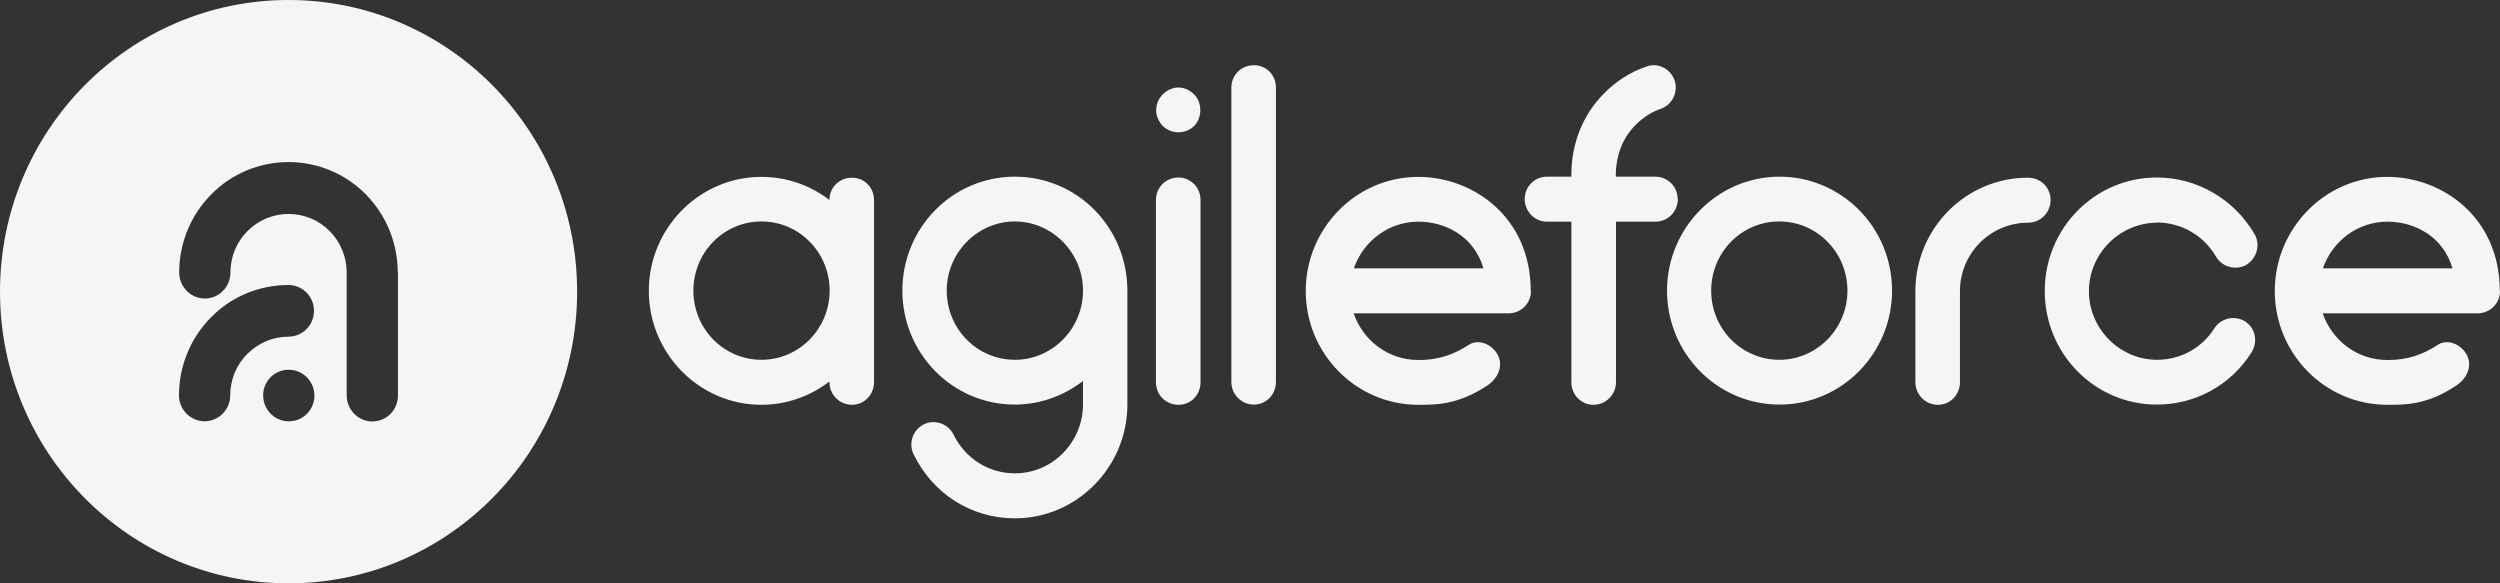 <?xml version="1.0" encoding="utf-8"?>
<svg xmlns="http://www.w3.org/2000/svg" fill="none" height="100%" overflow="visible" preserveAspectRatio="none" style="display: block;" viewBox="0 0 120 28" width="100%">
<rect x="0" y="0" width="120" height="28" fill="#333333" stroke="none"/>
<path d="M61.245 4.2V18.33C61.245 18.94 60.775 19.42 60.185 19.42C59.595 19.42 59.105 18.94 59.105 18.33V4.2C59.105 3.61 59.575 3.13 60.185 3.13C60.795 3.13 61.245 3.61 61.245 4.2ZM56.565 4.2C56.285 4.2 56.005 4.33 55.815 4.53C55.615 4.72 55.495 5.01 55.495 5.29C55.495 5.57 55.625 5.85 55.815 6.05C56.015 6.24 56.285 6.35 56.565 6.35C56.845 6.35 57.125 6.24 57.315 6.05C57.515 5.85 57.615 5.57 57.615 5.29C57.615 5.01 57.515 4.72 57.315 4.53C57.115 4.33 56.845 4.2 56.565 4.2ZM56.565 8.52C55.965 8.52 55.485 9 55.485 9.59V18.34C55.485 18.95 55.955 19.43 56.565 19.43C57.175 19.43 57.625 18.95 57.625 18.34V9.59C57.625 9 57.155 8.52 56.565 8.52ZM54.114 13.95V19.42C54.114 22.42 51.684 24.88 48.714 24.88C46.624 24.88 44.784 23.71 43.854 21.81C43.594 21.27 43.814 20.64 44.344 20.37C44.854 20.11 45.504 20.33 45.764 20.85C46.324 22 47.444 22.72 48.714 22.72C50.504 22.72 51.944 21.26 51.984 19.48V18.29C51.064 18.99 49.944 19.42 48.714 19.42C45.724 19.42 43.314 16.97 43.314 13.95C43.314 10.93 45.724 8.48 48.714 8.48C51.704 8.48 54.114 10.91 54.114 13.95ZM51.984 13.95C51.984 12.12 50.494 10.63 48.714 10.63C46.934 10.63 45.444 12.11 45.444 13.95C45.444 15.79 46.904 17.27 48.714 17.27C50.524 17.27 51.984 15.77 51.984 13.95ZM73.486 13.97C73.486 14.56 73.016 15.04 72.406 15.04H64.975C65.425 16.34 66.626 17.28 68.076 17.28C68.566 17.28 69.456 17.24 70.486 16.56C70.976 16.23 71.646 16.54 71.906 17.06C72.166 17.6 71.886 18.17 71.396 18.5C69.976 19.45 68.876 19.43 68.076 19.43C65.085 19.43 62.675 16.97 62.675 13.97C62.675 10.97 65.085 8.49 68.076 8.49C70.686 8.49 73.476 10.4 73.476 13.97H73.486ZM71.206 12.88C70.756 11.34 69.376 10.64 68.086 10.64C66.645 10.64 65.436 11.58 64.985 12.88H71.206ZM80.527 9.55C80.527 8.96 80.057 8.48 79.447 8.48H77.556C77.556 7.5 77.856 6.65 78.507 6C78.876 5.63 79.277 5.37 79.727 5.22C80.287 5.02 80.567 4.39 80.377 3.85C80.177 3.29 79.557 2.98 79.017 3.2C78.246 3.46 77.576 3.9 76.996 4.48C75.956 5.53 75.406 6.93 75.426 8.48H74.246C73.666 8.48 73.186 8.96 73.186 9.55C73.186 10.14 73.656 10.64 74.246 10.64H75.426V18.34C75.426 18.95 75.896 19.43 76.486 19.43C77.076 19.43 77.567 18.95 77.567 18.34V10.64H79.457C80.057 10.64 80.537 10.16 80.537 9.55H80.527ZM90.818 13.95C90.818 16.96 88.407 19.42 85.417 19.42C82.427 19.42 80.017 16.96 80.017 13.95C80.017 10.94 82.447 8.48 85.417 8.48C88.387 8.48 90.818 10.91 90.818 13.95ZM88.677 13.95C88.677 12.12 87.217 10.63 85.407 10.63C83.597 10.63 82.137 12.11 82.137 13.95C82.137 15.79 83.597 17.27 85.407 17.27C87.217 17.27 88.677 15.77 88.677 13.95ZM41.953 9.59V18.34C41.953 18.95 41.483 19.43 40.893 19.43C40.303 19.43 39.813 18.95 39.813 18.34V18.31C38.903 19.01 37.773 19.43 36.543 19.43C33.573 19.43 31.143 16.97 31.143 13.96C31.143 10.95 33.573 8.49 36.543 8.49C37.773 8.49 38.903 8.9 39.813 9.6C39.813 9 40.283 8.53 40.893 8.53C41.503 8.53 41.953 9.01 41.953 9.6V9.59ZM39.823 13.95C39.823 12.12 38.363 10.63 36.553 10.63C34.743 10.63 33.283 12.11 33.283 13.95C33.283 15.79 34.743 17.27 36.553 17.27C38.363 17.27 39.823 15.77 39.823 13.95ZM97.338 8.53C94.368 8.53 91.938 10.96 91.938 13.98V18.34C91.938 18.93 92.408 19.43 93.018 19.43C93.628 19.43 94.078 18.93 94.078 18.34V13.98C94.078 12.16 95.538 10.69 97.348 10.69C97.958 10.69 98.428 10.19 98.428 9.6C98.428 9.01 97.958 8.53 97.348 8.53H97.338ZM103.529 10.68C104.709 10.68 105.789 11.31 106.369 12.32C106.669 12.82 107.309 13 107.829 12.71C108.319 12.4 108.519 11.76 108.219 11.24C107.249 9.57 105.469 8.52 103.529 8.52C100.558 8.52 98.148 10.95 98.148 13.97C98.148 16.99 100.558 19.42 103.529 19.42C105.379 19.42 107.079 18.49 108.069 16.92C108.389 16.42 108.269 15.75 107.769 15.43C107.279 15.12 106.609 15.26 106.289 15.76C105.689 16.71 104.659 17.27 103.539 17.27C101.748 17.27 100.268 15.78 100.268 13.98C100.268 12.18 101.748 10.69 103.539 10.69L103.529 10.68ZM120 13.97C120 14.56 119.53 15.04 118.92 15.04H111.489C111.939 16.34 113.139 17.28 114.59 17.28C115.08 17.28 115.97 17.24 117 16.56C117.49 16.23 118.16 16.54 118.42 17.06C118.68 17.6 118.4 18.17 117.91 18.5C116.49 19.46 115.39 19.43 114.59 19.43C111.599 19.43 109.189 16.97 109.189 13.97C109.189 10.97 111.599 8.49 114.59 8.49C117.2 8.49 119.99 10.4 119.99 13.97H120ZM117.72 12.88C117.27 11.34 115.89 10.64 114.6 10.64C113.159 10.64 111.949 11.58 111.499 12.88H117.72ZM27.702 14C27.702 21.73 21.502 28 13.851 28C6.201 28 0 21.73 0 14C0 6.27 6.201 0 13.851 0C21.502 0 27.702 6.27 27.702 14ZM11.871 16.99C12.401 16.46 13.101 16.16 13.841 16.16C14.521 16.16 15.071 15.61 15.071 14.92C15.071 14.23 14.521 13.68 13.841 13.68C12.451 13.68 11.111 14.23 10.131 15.23C9.141 16.23 8.591 17.57 8.591 18.98C8.591 19.66 9.141 20.22 9.821 20.22C10.501 20.22 11.051 19.66 11.051 18.98C11.051 18.23 11.341 17.51 11.871 16.99ZM15.091 19.03C15.111 18.35 14.581 17.77 13.911 17.75H13.901C13.221 17.72 12.651 18.26 12.631 18.94C12.611 19.62 13.141 20.2 13.811 20.22H13.821C14.501 20.25 15.071 19.71 15.091 19.03ZM19.092 13.08C19.092 11.67 18.541 10.33 17.561 9.33C16.571 8.33 15.241 7.78 13.851 7.78C12.461 7.78 11.121 8.33 10.141 9.33C9.151 10.33 8.601 11.67 8.601 13.08C8.601 13.76 9.151 14.33 9.831 14.33C10.511 14.33 11.061 13.77 11.061 13.08C11.061 12.33 11.351 11.62 11.881 11.09C12.411 10.56 13.111 10.27 13.851 10.27C14.591 10.27 15.301 10.56 15.821 11.09C16.351 11.62 16.641 12.34 16.641 13.08V18.98C16.641 19.66 17.191 20.23 17.872 20.23C18.552 20.23 19.102 19.68 19.102 18.98V13.08H19.092Z" fill="#F5F5F5" id="Vector"/>
</svg>